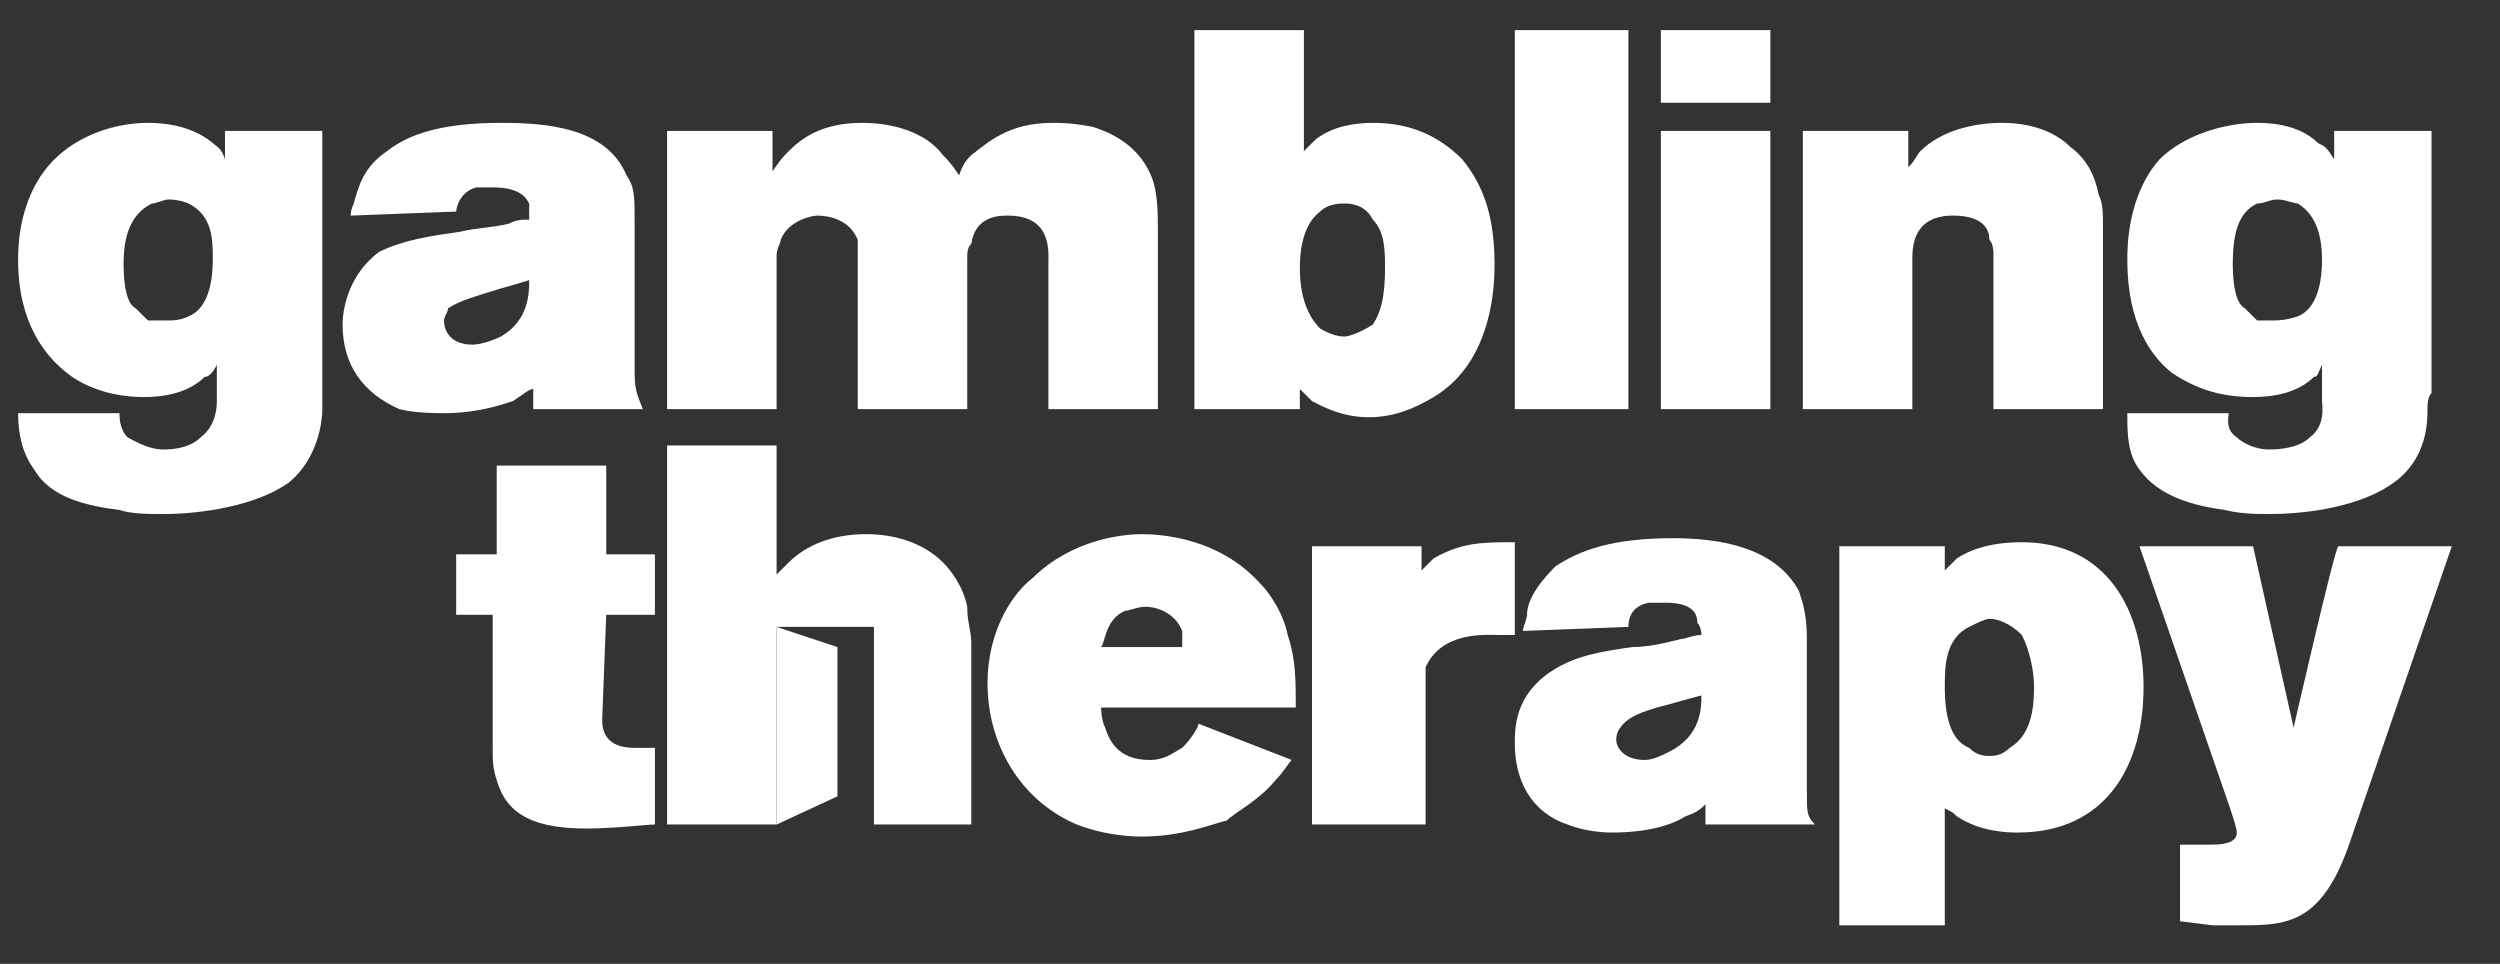 <svg width="83" height="32" viewBox="0 0 83 32" fill="none" xmlns="http://www.w3.org/2000/svg">
<rect x="0" y="0" width="83" height="32" fill="#333333" stroke="none"/>
<g clip-path="url(#clip0_6633_9756)">
<path d="M10.701 13.584C10.701 13.986 10.566 15.19 9.623 15.994C8.546 16.797 6.661 17.065 5.449 17.065C4.91 17.065 4.371 17.065 3.967 16.931C2.89 16.797 1.678 16.529 1.139 15.592C0.735 15.056 0.601 14.387 0.601 13.718H3.967C3.967 13.852 3.967 14.253 4.237 14.521C4.506 14.655 4.91 14.923 5.449 14.923C5.583 14.923 6.257 14.923 6.661 14.521C7.199 14.119 7.199 13.45 7.199 13.316V12.111C7.065 12.379 6.93 12.513 6.795 12.513C6.257 13.048 5.449 13.182 4.775 13.182C3.833 13.182 2.89 12.915 2.217 12.379C1.543 11.844 0.601 10.773 0.601 8.631C0.601 8.229 0.601 6.489 1.813 5.284C2.621 4.481 3.833 4.079 4.91 4.079C5.179 4.079 6.257 4.079 7.065 4.748C7.199 4.882 7.334 4.882 7.469 5.284V4.347H10.701V13.584ZM6.257 6.756C6.257 6.756 5.987 6.623 5.583 6.623C5.449 6.623 5.179 6.756 5.045 6.756C4.506 7.024 4.102 7.56 4.102 8.765C4.102 9.568 4.237 10.103 4.506 10.237L4.91 10.639H5.583C5.718 10.639 5.987 10.639 6.257 10.505C6.93 10.237 7.065 9.3 7.065 8.631C7.065 7.961 7.065 7.158 6.257 6.756ZM17.703 13.584V12.915C17.569 12.915 17.434 13.048 17.03 13.316C16.626 13.45 15.818 13.718 14.741 13.718C14.471 13.718 13.798 13.718 13.259 13.584C12.047 13.048 11.374 12.111 11.374 10.773C11.374 10.371 11.509 9.166 12.586 8.363C13.394 7.961 14.337 7.827 15.279 7.694C15.818 7.56 16.357 7.56 16.895 7.426C17.165 7.292 17.299 7.292 17.569 7.292V6.756C17.434 6.489 17.165 6.221 16.357 6.221H15.818C15.279 6.355 15.145 6.89 15.145 7.024L11.643 7.158C11.643 6.89 11.778 6.756 11.778 6.623C11.913 6.221 12.047 5.552 12.855 5.016C13.529 4.481 14.606 4.079 16.626 4.079C18.107 4.079 20.127 4.213 20.8 5.819C21.07 6.221 21.07 6.489 21.07 7.426V12.379C21.07 13.048 21.204 13.182 21.339 13.584H17.703ZM16.222 9.702C15.818 9.836 15.279 9.969 14.875 10.237C14.875 10.371 14.741 10.505 14.741 10.639C14.741 11.04 15.01 11.442 15.683 11.442C15.953 11.442 16.357 11.308 16.626 11.174C17.569 10.639 17.569 9.702 17.569 9.3C17.165 9.434 16.626 9.568 16.222 9.702ZM34.806 13.584V8.765C34.806 8.363 34.941 7.158 33.459 7.158C33.19 7.158 32.382 7.158 32.247 8.095C32.112 8.229 32.112 8.363 32.112 8.631V13.584H28.477V7.961C28.207 7.292 27.534 7.158 27.13 7.158C26.995 7.158 26.187 7.292 25.918 7.961C25.918 8.095 25.783 8.229 25.783 8.497V13.584H22.147V4.347H25.648V5.686C25.918 5.284 26.052 5.15 26.187 5.016C26.591 4.615 27.265 4.079 28.611 4.079C28.881 4.079 30.497 4.079 31.305 5.15C31.439 5.284 31.574 5.418 31.843 5.819C31.978 5.418 32.112 5.284 32.247 5.15C32.786 4.748 33.459 4.079 34.941 4.079C35.21 4.079 35.614 4.079 36.287 4.213C36.691 4.347 37.903 4.748 38.307 6.087C38.442 6.623 38.442 7.158 38.442 7.694V13.584H34.806ZM47.599 13.182C46.926 13.584 46.252 13.852 45.444 13.852C44.502 13.852 43.828 13.45 43.559 13.316L43.155 12.915V13.584H39.654V1H43.29V5.016L43.694 4.615C44.233 4.213 44.906 4.079 45.579 4.079C46.791 4.079 47.734 4.481 48.542 5.284C49.081 5.953 49.619 6.89 49.619 8.765C49.619 9.3 49.619 11.977 47.599 13.182ZM45.579 7.292C45.31 6.756 44.771 6.756 44.636 6.756C44.502 6.756 44.098 6.756 43.828 7.024C43.29 7.426 43.155 8.229 43.155 8.898C43.155 9.568 43.29 10.371 43.828 10.906C43.828 10.906 44.233 11.174 44.636 11.174C44.771 11.174 45.175 11.04 45.579 10.773C45.849 10.371 45.983 9.836 45.983 8.898C45.983 8.363 45.983 7.694 45.579 7.292ZM50.292 1H54.063V13.584H50.292V1ZM55.141 1H58.776V3.41H55.141V1ZM55.141 4.347H58.776V13.584H55.141V4.347ZM66.183 13.584V8.497C66.183 8.363 66.183 8.095 66.048 7.961C66.048 7.56 65.779 7.158 64.836 7.158C63.49 7.158 63.49 8.229 63.49 8.631V13.584H59.854V4.347H63.355V5.552C63.624 5.284 63.624 5.15 63.759 5.016C64.432 4.347 65.51 4.079 66.452 4.079C66.722 4.079 67.934 4.079 68.742 4.882C69.28 5.284 69.55 5.819 69.684 6.489C69.819 6.756 69.819 7.024 69.819 7.694V13.584H66.183ZM80.592 13.584C80.592 13.986 80.592 15.19 79.515 15.994C78.438 16.797 76.687 17.065 75.34 17.065C74.936 17.065 74.398 17.065 73.859 16.931C72.916 16.797 71.704 16.529 71.031 15.592C70.627 15.056 70.627 14.387 70.627 13.718H73.994C73.994 13.852 73.859 14.253 74.263 14.521C74.398 14.655 74.802 14.923 75.34 14.923C75.475 14.923 76.283 14.923 76.687 14.521C77.226 14.119 77.091 13.45 77.091 13.316V12.111C76.956 12.379 76.956 12.513 76.822 12.513C76.283 13.048 75.475 13.182 74.802 13.182C73.724 13.182 72.916 12.915 72.108 12.379C71.435 11.844 70.627 10.773 70.627 8.631C70.627 8.229 70.627 6.489 71.704 5.284C72.512 4.481 73.859 4.079 74.936 4.079C75.206 4.079 76.283 4.079 76.956 4.748C77.226 4.882 77.226 4.882 77.495 5.284V4.347H80.727V13.048C80.592 13.182 80.592 13.45 80.592 13.584ZM76.283 6.756C76.148 6.756 75.879 6.623 75.61 6.623C75.34 6.623 75.206 6.756 74.936 6.756C74.398 7.024 74.128 7.56 74.128 8.765C74.128 9.568 74.263 10.103 74.532 10.237L74.936 10.639H75.475C75.61 10.639 75.879 10.639 76.283 10.505C76.956 10.237 77.091 9.3 77.091 8.631C77.091 7.961 76.956 7.158 76.283 6.756ZM19.454 27.507C17.434 27.507 16.761 26.837 16.491 25.9C16.357 25.498 16.357 25.231 16.357 24.829V20.411H15.145V18.403H16.491V15.458H20.127V18.403H21.743V20.411H20.127L19.992 23.892C19.992 24.294 20.127 24.829 21.07 24.829H21.743V27.373C21.474 27.373 20.396 27.507 19.454 27.507ZM36.556 23.49C36.556 23.49 36.556 23.892 36.691 24.16C36.826 24.561 37.095 25.231 38.172 25.231C38.711 25.231 38.98 24.963 39.25 24.829C39.519 24.561 39.788 24.16 39.788 24.026L42.886 25.231C42.751 25.365 42.617 25.632 42.347 25.9C41.809 26.57 41.001 26.971 40.731 27.239C40.193 27.373 39.25 27.774 37.903 27.774C37.23 27.774 36.422 27.64 35.748 27.373C33.863 26.57 32.786 24.695 32.786 22.687C32.786 20.813 33.728 19.608 34.267 19.206C35.614 17.868 37.364 17.734 37.903 17.734C38.577 17.734 40.462 17.868 41.809 19.34C42.212 19.742 42.617 20.411 42.751 21.081C43.02 21.884 43.02 22.553 43.02 23.49H36.556ZM39.25 20.947C38.98 20.277 38.307 20.144 38.038 20.144C37.769 20.144 37.499 20.277 37.364 20.277C36.691 20.545 36.691 21.349 36.556 21.482H39.25V20.947ZM49.754 21.081C49.35 21.081 47.868 20.947 47.33 22.152V27.373H43.559V18.136H47.195V18.939L47.599 18.537C48.542 18.002 49.215 18.002 50.292 18.002V21.081H49.754ZM56.622 27.373V26.703C56.487 26.837 56.352 26.971 55.949 27.105C55.544 27.373 54.736 27.64 53.525 27.64C53.39 27.64 52.717 27.64 52.043 27.373C50.831 26.971 50.292 25.9 50.292 24.695C50.292 24.16 50.292 23.089 51.505 22.286C52.312 21.75 53.255 21.616 54.198 21.482C54.736 21.482 55.275 21.349 55.814 21.215C55.949 21.215 56.218 21.081 56.487 21.081C56.487 21.081 56.487 20.813 56.352 20.679C56.352 20.277 56.083 20.01 55.275 20.01H54.736C54.063 20.144 54.063 20.679 54.063 20.813L50.562 20.947C50.562 20.813 50.697 20.545 50.697 20.411C50.697 20.01 50.966 19.474 51.639 18.805C52.447 18.269 53.525 17.868 55.544 17.868C57.026 17.868 58.911 18.136 59.719 19.608C59.854 20.01 59.988 20.411 59.988 21.215V26.302C59.988 26.971 59.988 27.105 60.258 27.373H56.622ZM55.006 23.49C54.602 23.624 54.063 23.758 53.794 24.16C53.794 24.16 53.659 24.294 53.659 24.561C53.659 24.829 53.928 25.231 54.602 25.231C54.871 25.231 55.141 25.097 55.41 24.963C56.487 24.427 56.487 23.49 56.487 23.089C55.949 23.223 55.544 23.357 55.006 23.49ZM66.991 27.64C66.722 27.64 65.779 27.64 64.971 27.105C64.836 26.971 64.836 26.971 64.567 26.837V30.72H61.066V18.136H64.567V18.939L64.971 18.537C65.375 18.269 66.048 18.002 67.126 18.002C69.954 18.002 71.166 20.277 71.166 22.821C71.166 25.365 69.954 27.64 66.991 27.64ZM67.126 21.081C66.722 20.679 66.318 20.545 66.048 20.545C65.914 20.545 65.644 20.679 65.375 20.813C64.567 21.215 64.567 22.152 64.567 22.821C64.567 23.624 64.702 24.561 65.375 24.829C65.644 25.097 65.914 25.097 66.048 25.097C66.183 25.097 66.452 25.097 66.722 24.829C67.395 24.427 67.53 23.624 67.53 22.821C67.53 22.286 67.395 21.616 67.126 21.081ZM78.034 27.908C77.764 28.711 77.36 29.648 76.687 30.184C76.014 30.72 75.206 30.72 74.398 30.72H73.455L72.378 30.586V28.042H73.455C73.994 28.042 74.263 27.908 74.263 27.64C74.263 27.507 74.128 27.105 73.994 26.703L71.031 18.136H74.802L76.148 24.16C76.148 24.16 77.495 18.269 77.63 18.136H81.4L78.034 27.908ZM32.112 20.144C31.978 19.474 31.574 18.939 31.305 18.671C30.631 18.002 29.689 17.734 28.746 17.734C27.399 17.734 26.591 18.269 26.187 18.671L25.783 19.073V14.789H22.147V27.373H25.783V20.813H29.015V27.373H32.247V21.349C32.247 20.947 32.112 20.679 32.112 20.144Z" fill="white"/>
<path d="M25.783 20.814L27.803 21.484V26.437L25.783 27.374V20.814Z" fill="white"/>
</g>
<defs>
<clipPath id="clip0_6633_9756">
<rect width="82" height="32" fill="white" transform="translate(0.2)"/>
</clipPath>
</defs>
</svg>
